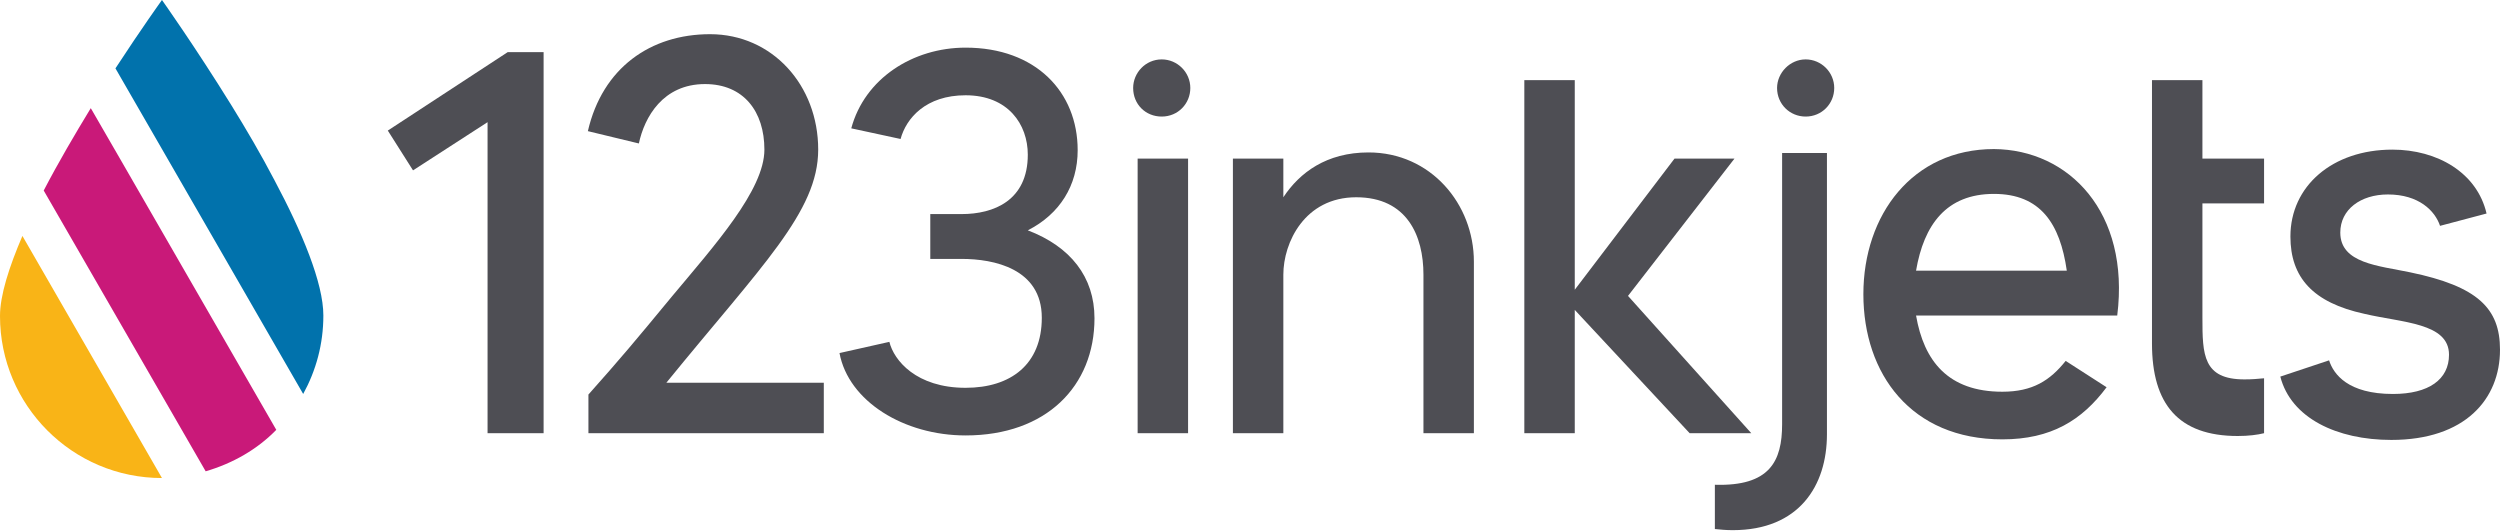 <?xml version="1.0" encoding="utf-8"?>
<!-- Generator: Adobe Illustrator 25.1.0, SVG Export Plug-In . SVG Version: 6.00 Build 0)  -->
<svg version="1.1" id="Layer_1" xmlns="http://www.w3.org/2000/svg" xmlns:xlink="http://www.w3.org/1999/xlink" x="0px" y="0px"
	 viewBox="0 0 446.1 94.7" style="enable-background:new 0 0 446.1 94.7;" xml:space="preserve">
<style type="text/css">
	.st0{fill:#F9B417;}
	.st1{fill:#C91979;}
	.st2{fill:#0172AC;}
	.st3{fill:#4E4E54;}
</style>
<g id="_x31_23_1_">
	<g>
		<g>
			<g>
				<path class="st0" d="M4,42.1c-2.4,5.6-4,10.6-4,14.3c0,15.9,12.9,28.9,28.9,28.9c0,0,0,0,0,0h0L4,42.1L4,42.1z"/>
				<path class="st1" d="M16.2,19.3L16.2,19.3C13.4,23.9,10.4,29,7.8,34l28.9,50.1c4.8-1.4,9.2-3.9,12.6-7.4L21.4,28.3L16.2,19.3z"
					/>
				<path class="st2" d="M49,32.2C49,32.2,49,32.2,49,32.2c-2.4-4.6-5.1-9.2-7.7-13.4l0,0C34.8,8.3,28.9,0,28.9,0s-3.6,5-8.3,12.2
					l33.5,58.1c2.3-4.2,3.6-8.9,3.6-14C57.7,50.5,53.9,41.4,49,32.2z"/>
			</g>
		</g>
		<path class="st3" d="M97,9.3v68H87V21.8l-13.3,8.6l-4.5-7.1l21.4-14H97z"/>
		<path class="st3" d="M147,68.3v9h-42v-6.9c5.7-6.4,8.3-9.5,14.9-17.5c7.6-9.1,16.5-19,16.5-26.2c0-6.8-3.7-11.7-10.6-11.7
			c-7.5,0-10.8,5.9-11.8,10.6l-9.1-2.2c2.6-11.3,11.2-17.3,21.8-17.3c11.1,0,19.3,9.1,19.3,20.6c0,11.1-10.1,20.7-27.1,41.6H147z"/>
		<path class="st3" d="M195.3,56.8c0,12.1-8.6,20.9-23,20.9c-11,0-20.9-6.1-22.5-14.7l8.9-2c0.8,3.3,4.8,8.2,13.6,8.2
			c8.1,0,13.6-4.2,13.6-12.5c0-8.8-8.6-10.5-14.3-10.5H166v-8h5.6c5.7,0,11.8-2.4,11.8-10.6c0-5.4-3.5-10.6-11.1-10.6
			c-7.1,0-10.6,4.1-11.6,7.8l-8.8-1.9c2.4-8.9,11-14.4,20.4-14.4c12.5,0,20,7.9,20,18.3c0,6.3-3.2,11.4-8.9,14.3
			C191,44,195.3,49.4,195.3,56.8z"/>
		<path class="st3" d="M202.2,15.7c0-2.7,2.2-5.1,5.1-5.1c2.8,0,5.1,2.3,5.1,5.1c0,2.8-2.2,5.1-5.1,5.1
			C204.4,20.8,202.2,18.6,202.2,15.7z M203,28.3h9v49h-9V28.3z"/>
		<path class="st3" d="M263,46.7v30.6h-9V49c0-6.9-2.9-13.8-12-13.8c-9.2,0-13,8.1-13,13.8v28.3h-9v-49h9v6.9c2.9-4.4,7.7-8,15.2-8
			C255.3,27.2,263,36.4,263,46.7z"/>
		<path class="st3" d="M312.5,77.3h-11l-20.5-22v22h-9v-63h9v37.4l17.8-23.4h10.7l-19,24.5L312.5,77.3z"/>
		<path class="st3" d="M318,27.3h8v50.2c0,9.2-5,17.1-16.8,17.1c-1.2,0-2.3-0.1-3.2-0.2v-7.9c9.8,0.3,12-4.2,12-10.8V27.3z
			 M317.1,15.7c0-2.7,2.3-5.1,5.1-5.1c2.8,0,5.1,2.3,5.1,5.1c0,2.8-2.2,5.1-5.1,5.1C319.4,20.8,317.1,18.6,317.1,15.7z"/>
		<path class="st3" d="M377.8,56.3h-35.9c1.4,8.1,5.7,13.6,15.4,13.6c5.4,0,8.5-2,11.3-5.5l7.3,4.7c-4.4,5.9-9.9,9.3-18.6,9.3
			c-16.3,0-24.8-11.7-24.8-25.9s8.8-25.9,23.3-25.9C369.2,26.7,380.1,37.9,377.8,56.3z M368.8,48.3c-1.2-8.4-4.7-13.7-13-13.7
			c-8.5,0-12.5,5.5-13.9,13.7H368.8z"/>
		<path class="st3" d="M384,14.3h9v14h11v8h-11v20.4c0,6.6,0.1,11,7.5,11c1.4,0,2.4-0.1,3.5-0.2v9.8c-1.2,0.3-2.8,0.5-4.7,0.5
			c-10.6,0-15.3-5.7-15.3-16.5V14.3z"/>
		<path class="st3" d="M446.1,62.4c0,8.8-6.2,16.1-19.4,16.1c-9.7,0-17.9-3.9-19.8-11.3l8.7-2.9c0.8,2.5,3.4,6,11.4,6
			c6.4,0,10-2.6,10-7c0-5.7-8.3-5.7-15.1-7.3c-9.2-2-13.2-6.5-13.2-13.8c0-9,7.5-15.5,18.2-15.5c8,0,15.1,4.1,16.8,11.4l-8.3,2.2
			c-0.9-2.7-3.8-5.6-9.3-5.6c-4.9,0-8.5,2.7-8.5,6.8c0,5.5,6.8,5.9,12.5,7.1C442.1,51.1,446.1,55,446.1,62.4z"/>
	</g>
</g>
</svg>
